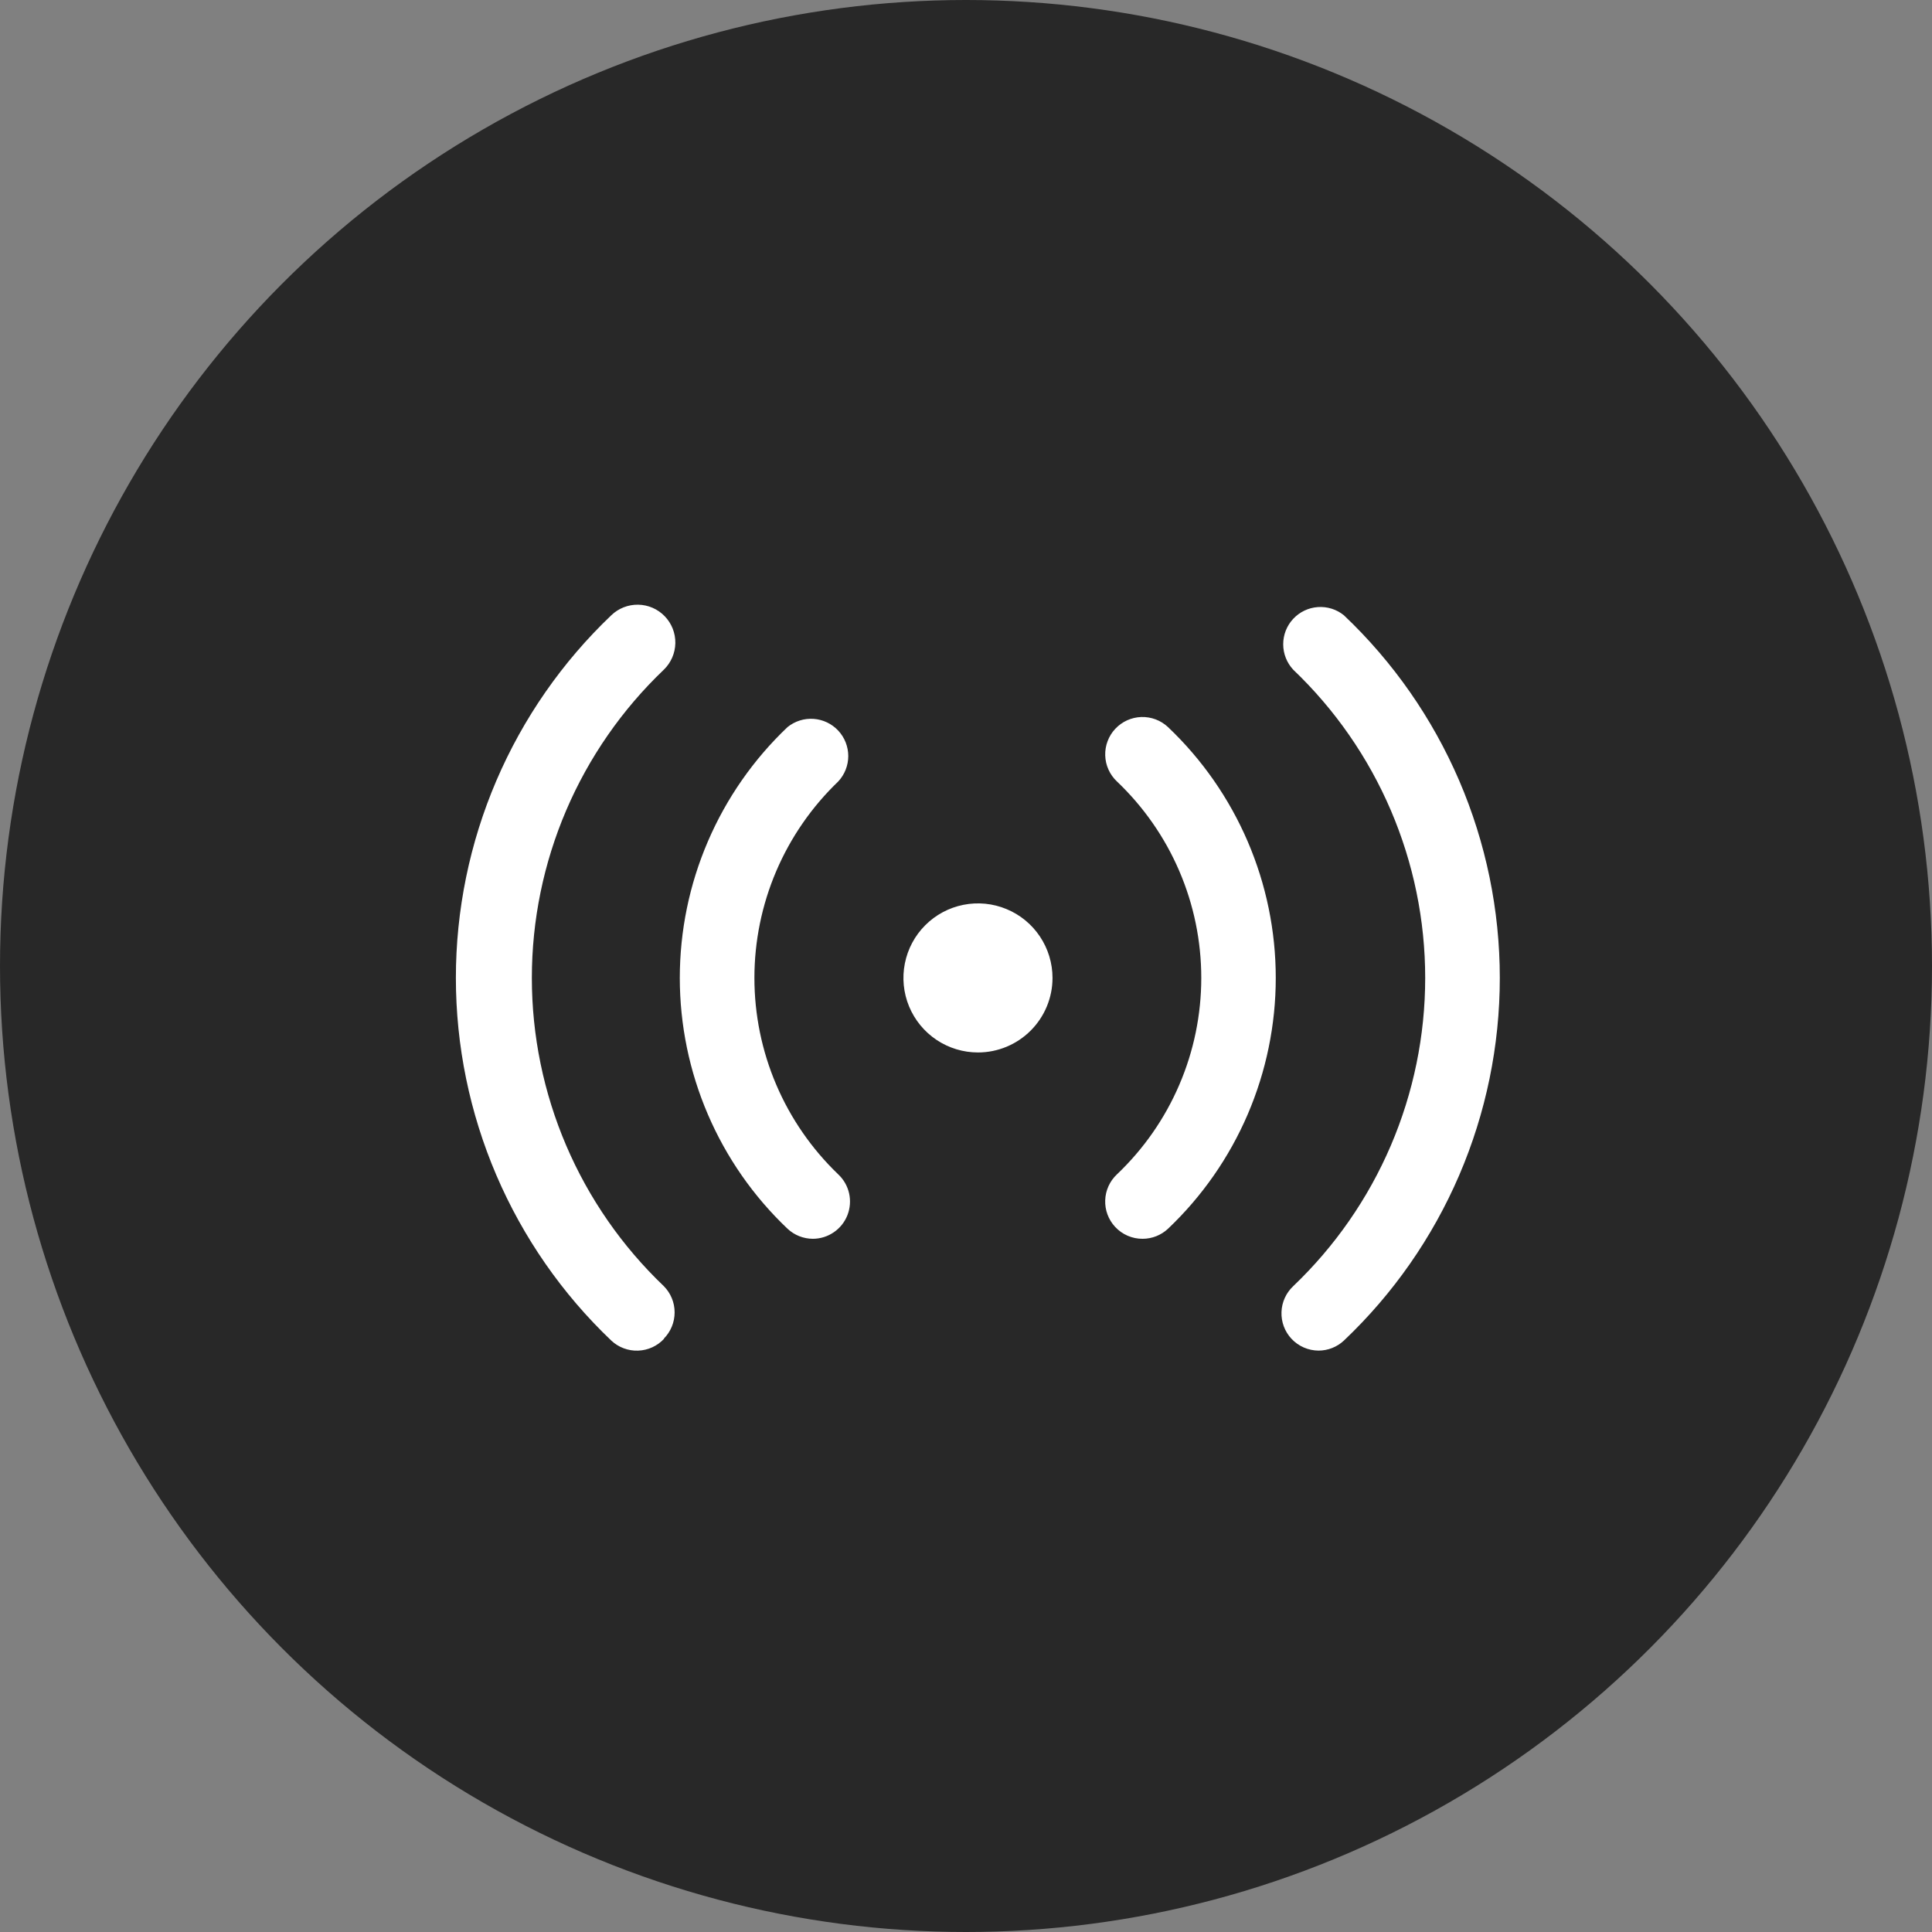 <svg width="81" height="81" viewBox="0 0 81 81" fill="none" xmlns="http://www.w3.org/2000/svg">
<rect x="0" y="0" width="81" height="81" fill="#808080" stroke="none"/>
<circle cx="40.5" cy="40.5" r="40.5" fill="#282828"/>
<path d="M34.08 51.937C33.685 51.936 33.305 51.785 33.017 51.515C31.59 50.161 30.454 48.53 29.678 46.722C28.901 44.914 28.501 42.967 28.501 41C28.501 39.032 28.901 37.085 29.678 35.278C30.454 33.47 31.59 31.839 33.017 30.484C33.325 30.235 33.715 30.111 34.11 30.139C34.505 30.167 34.875 30.343 35.145 30.633C35.414 30.922 35.564 31.304 35.564 31.7C35.563 32.095 35.413 32.476 35.142 32.765C34.032 33.83 33.148 35.108 32.544 36.523C31.94 37.939 31.629 39.461 31.629 41C31.629 42.538 31.94 44.061 32.544 45.476C33.148 46.891 34.032 48.169 35.142 49.234C35.371 49.448 35.53 49.726 35.599 50.031C35.667 50.336 35.643 50.655 35.529 50.946C35.414 51.238 35.215 51.488 34.956 51.664C34.698 51.841 34.393 51.936 34.08 51.937ZM27.83 56.125C28.121 55.832 28.284 55.436 28.284 55.023C28.284 54.61 28.121 54.214 27.83 53.922C26.082 52.254 24.69 50.249 23.739 48.028C22.789 45.807 22.298 43.416 22.298 41C22.298 38.584 22.789 36.193 23.739 33.972C24.69 31.751 26.082 29.746 27.83 28.078C28.132 27.786 28.306 27.385 28.314 26.965C28.321 26.544 28.161 26.138 27.869 25.836C27.577 25.533 27.176 25.359 26.756 25.352C26.335 25.345 25.929 25.505 25.627 25.797C23.568 27.758 21.93 30.117 20.81 32.73C19.691 35.343 19.113 38.157 19.113 41C19.113 43.843 19.691 46.656 20.81 49.27C21.93 51.883 23.568 54.242 25.627 56.203C25.777 56.344 25.954 56.455 26.147 56.527C26.34 56.6 26.546 56.634 26.752 56.626C26.959 56.619 27.161 56.571 27.349 56.485C27.537 56.399 27.705 56.276 27.845 56.125H27.83ZM48.97 51.515C50.397 50.161 51.533 48.53 52.31 46.722C53.086 44.914 53.487 42.967 53.487 41C53.487 39.032 53.086 37.085 52.31 35.278C51.533 33.47 50.397 31.839 48.97 30.484C48.821 30.344 48.645 30.234 48.452 30.161C48.26 30.089 48.056 30.055 47.85 30.061C47.645 30.068 47.443 30.115 47.256 30.199C47.069 30.284 46.9 30.405 46.759 30.555C46.619 30.704 46.509 30.88 46.437 31.072C46.364 31.265 46.33 31.469 46.337 31.674C46.343 31.88 46.39 32.082 46.475 32.269C46.559 32.456 46.68 32.625 46.83 32.765C47.946 33.827 48.836 35.104 49.443 36.519C50.051 37.935 50.364 39.459 50.364 41C50.364 42.54 50.051 44.065 49.443 45.48C48.836 46.896 47.946 48.173 46.83 49.234C46.528 49.516 46.35 49.907 46.336 50.32C46.321 50.733 46.471 51.134 46.752 51.437C46.899 51.596 47.078 51.723 47.277 51.809C47.476 51.895 47.691 51.939 47.908 51.937C48.303 51.936 48.682 51.785 48.97 51.515ZM56.345 56.203C58.41 54.245 60.053 51.888 61.177 49.274C62.3 46.66 62.88 43.845 62.88 41C62.88 38.155 62.3 35.34 61.177 32.726C60.053 30.112 58.41 27.754 56.345 25.797C56.038 25.547 55.647 25.424 55.252 25.452C54.857 25.479 54.488 25.656 54.218 25.945C53.948 26.235 53.798 26.616 53.799 27.012C53.799 27.408 53.95 27.789 54.22 28.078C55.968 29.746 57.36 31.751 58.311 33.972C59.261 36.193 59.752 38.584 59.752 41C59.752 43.416 59.261 45.807 58.311 48.028C57.36 50.249 55.968 52.254 54.22 53.922C53.919 54.204 53.741 54.594 53.727 55.007C53.712 55.42 53.861 55.822 54.142 56.125C54.288 56.282 54.464 56.407 54.66 56.493C54.857 56.579 55.069 56.624 55.283 56.625C55.678 56.623 56.057 56.473 56.345 56.203ZM44.127 41C44.127 40.382 43.943 39.778 43.6 39.264C43.257 38.75 42.769 38.349 42.197 38.113C41.626 37.876 40.998 37.814 40.392 37.935C39.786 38.055 39.229 38.353 38.792 38.79C38.355 39.227 38.057 39.784 37.937 40.39C37.816 40.996 37.878 41.625 38.114 42.196C38.351 42.767 38.752 43.255 39.265 43.598C39.779 43.941 40.383 44.125 41.002 44.125C41.83 44.125 42.625 43.795 43.211 43.209C43.797 42.623 44.127 41.829 44.127 41Z" fill="white"/>
</svg>
